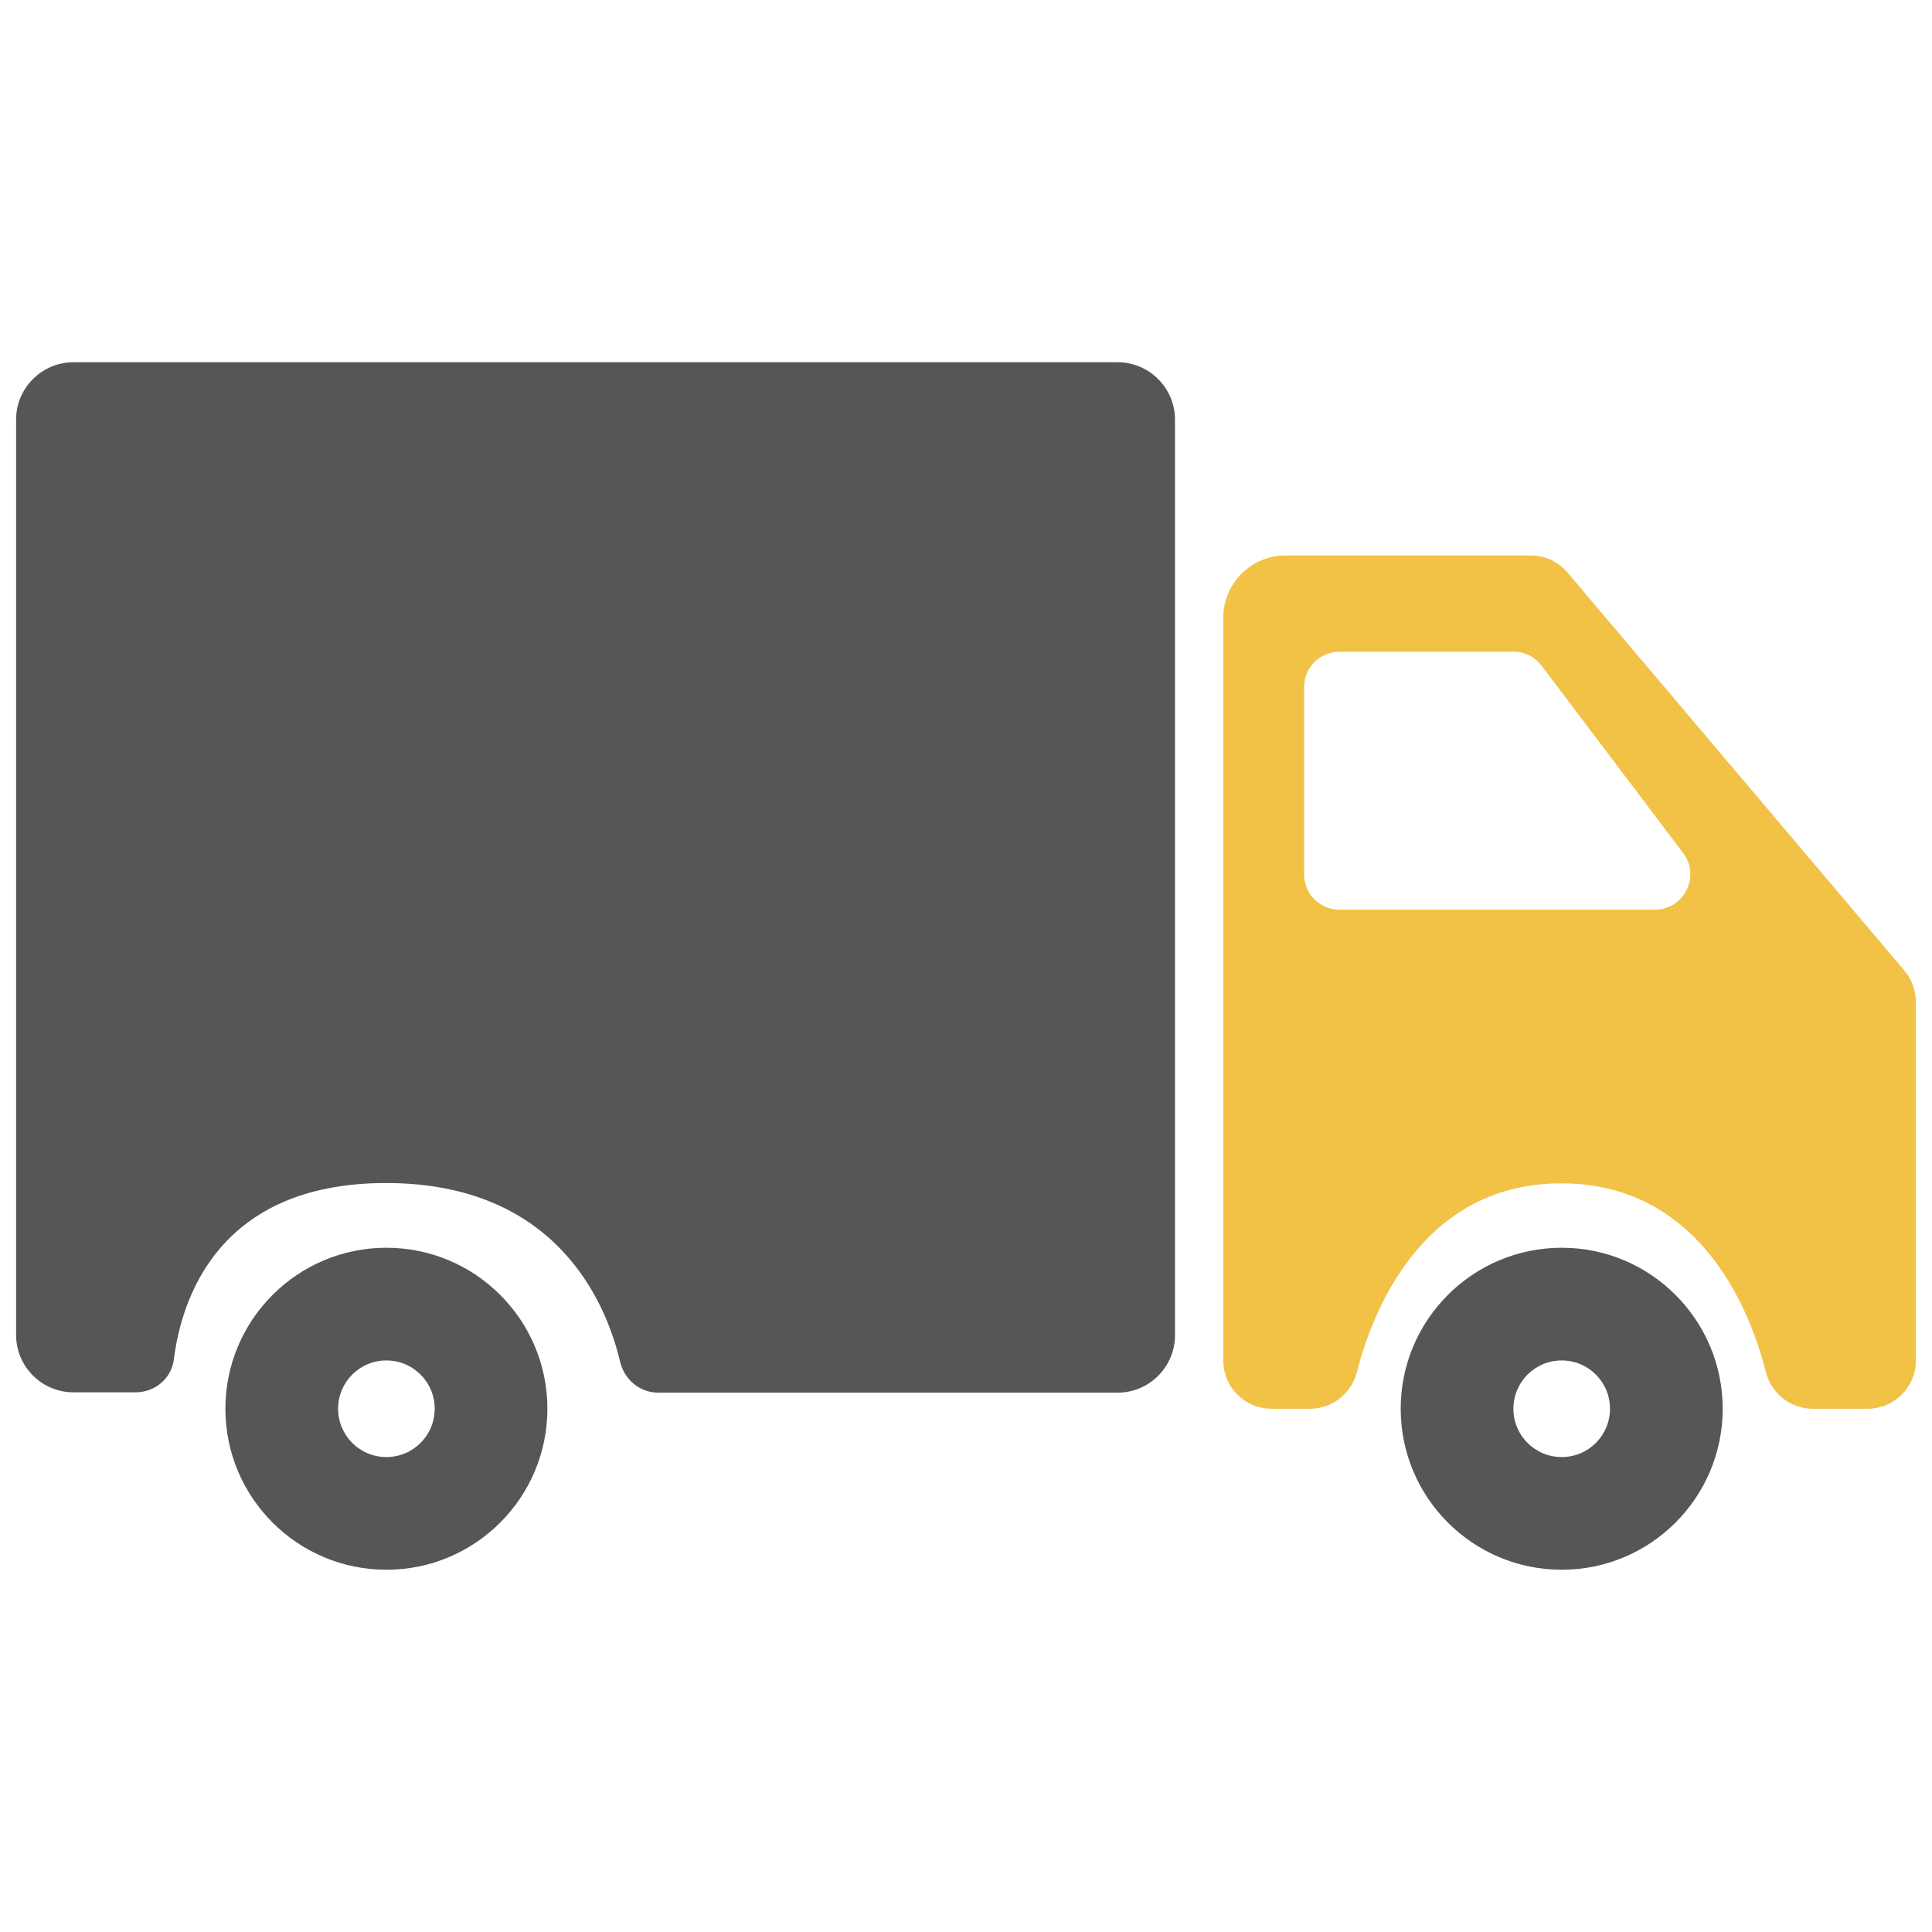 <?xml version="1.0" encoding="utf-8"?>
<!-- Generator: Adobe Illustrator 24.1.3, SVG Export Plug-In . SVG Version: 6.00 Build 0)  -->
<svg version="1.1" id="Capa_1" xmlns="http://www.w3.org/2000/svg" xmlns:xlink="http://www.w3.org/1999/xlink" x="0px" y="0px"
	 viewBox="0 0 60 60" style="enable-background:new 0 0 60 60;" xml:space="preserve">
<style type="text/css">
	.st0{fill:#545657;}
	.st1{fill:#F1C246;}
</style>
<g>
	<path class="st0" d="M20.44,43.25h14.27c0.98,0,1.78-0.8,1.78-1.78V13.03c0-0.98-0.8-1.78-1.78-1.78H2.28
		c-0.98,0-1.78,0.8-1.78,1.78v28.43c0,0.98,0.8,1.78,1.78,1.78h1.93c0.6,0,1.12-0.43,1.19-1.03c0.23-1.83,1.35-5.47,6.59-5.47
		c5.32,0,6.85,3.76,7.27,5.56C19.4,42.86,19.88,43.25,20.44,43.25z"/>
	<g>
		<path class="st0" d="M12,38.75c-2.76,0-5,2.24-5,5s2.24,5,5,5s5-2.24,5-5S14.76,38.75,12,38.75z M12,45.25
			c-0.83,0-1.5-0.67-1.5-1.5s0.67-1.5,1.5-1.5s1.5,0.67,1.5,1.5S12.83,45.25,12,45.25z"/>
	</g>
	<g>
		<path class="st0" d="M48.5,38.75c-2.76,0-5,2.24-5,5s2.24,5,5,5s5-2.24,5-5S51.26,38.75,48.5,38.75z M48.5,45.25
			c-0.83,0-1.5-0.67-1.5-1.5s0.67-1.5,1.5-1.5s1.5,0.67,1.5,1.5S49.33,45.25,48.5,45.25z"/>
	</g>
	<g>
		<path class="st1" d="M59.15,30.15L48.68,17.78c-0.29-0.34-0.7-0.53-1.15-0.53h-7.61c-1.06,0-1.93,0.87-1.93,1.93v23.07
			c0,0.83,0.67,1.5,1.5,1.5h1.19c0.69,0,1.29-0.47,1.46-1.14c0.45-1.76,1.96-5.86,6.35-5.86s5.91,4.1,6.35,5.86
			c0.17,0.67,0.77,1.14,1.46,1.14H58c0.83,0,1.5-0.67,1.5-1.5V31.12C59.5,30.76,59.37,30.42,59.15,30.15z M51.39,28.25H41.6
			c-0.61,0-1.1-0.49-1.1-1.1v-5.81c0-0.61,0.49-1.1,1.1-1.1H47c0.35,0,0.67,0.16,0.88,0.44l4.39,5.81
			C52.82,27.22,52.3,28.25,51.39,28.25z"/>
	</g>
</g>
</svg>
